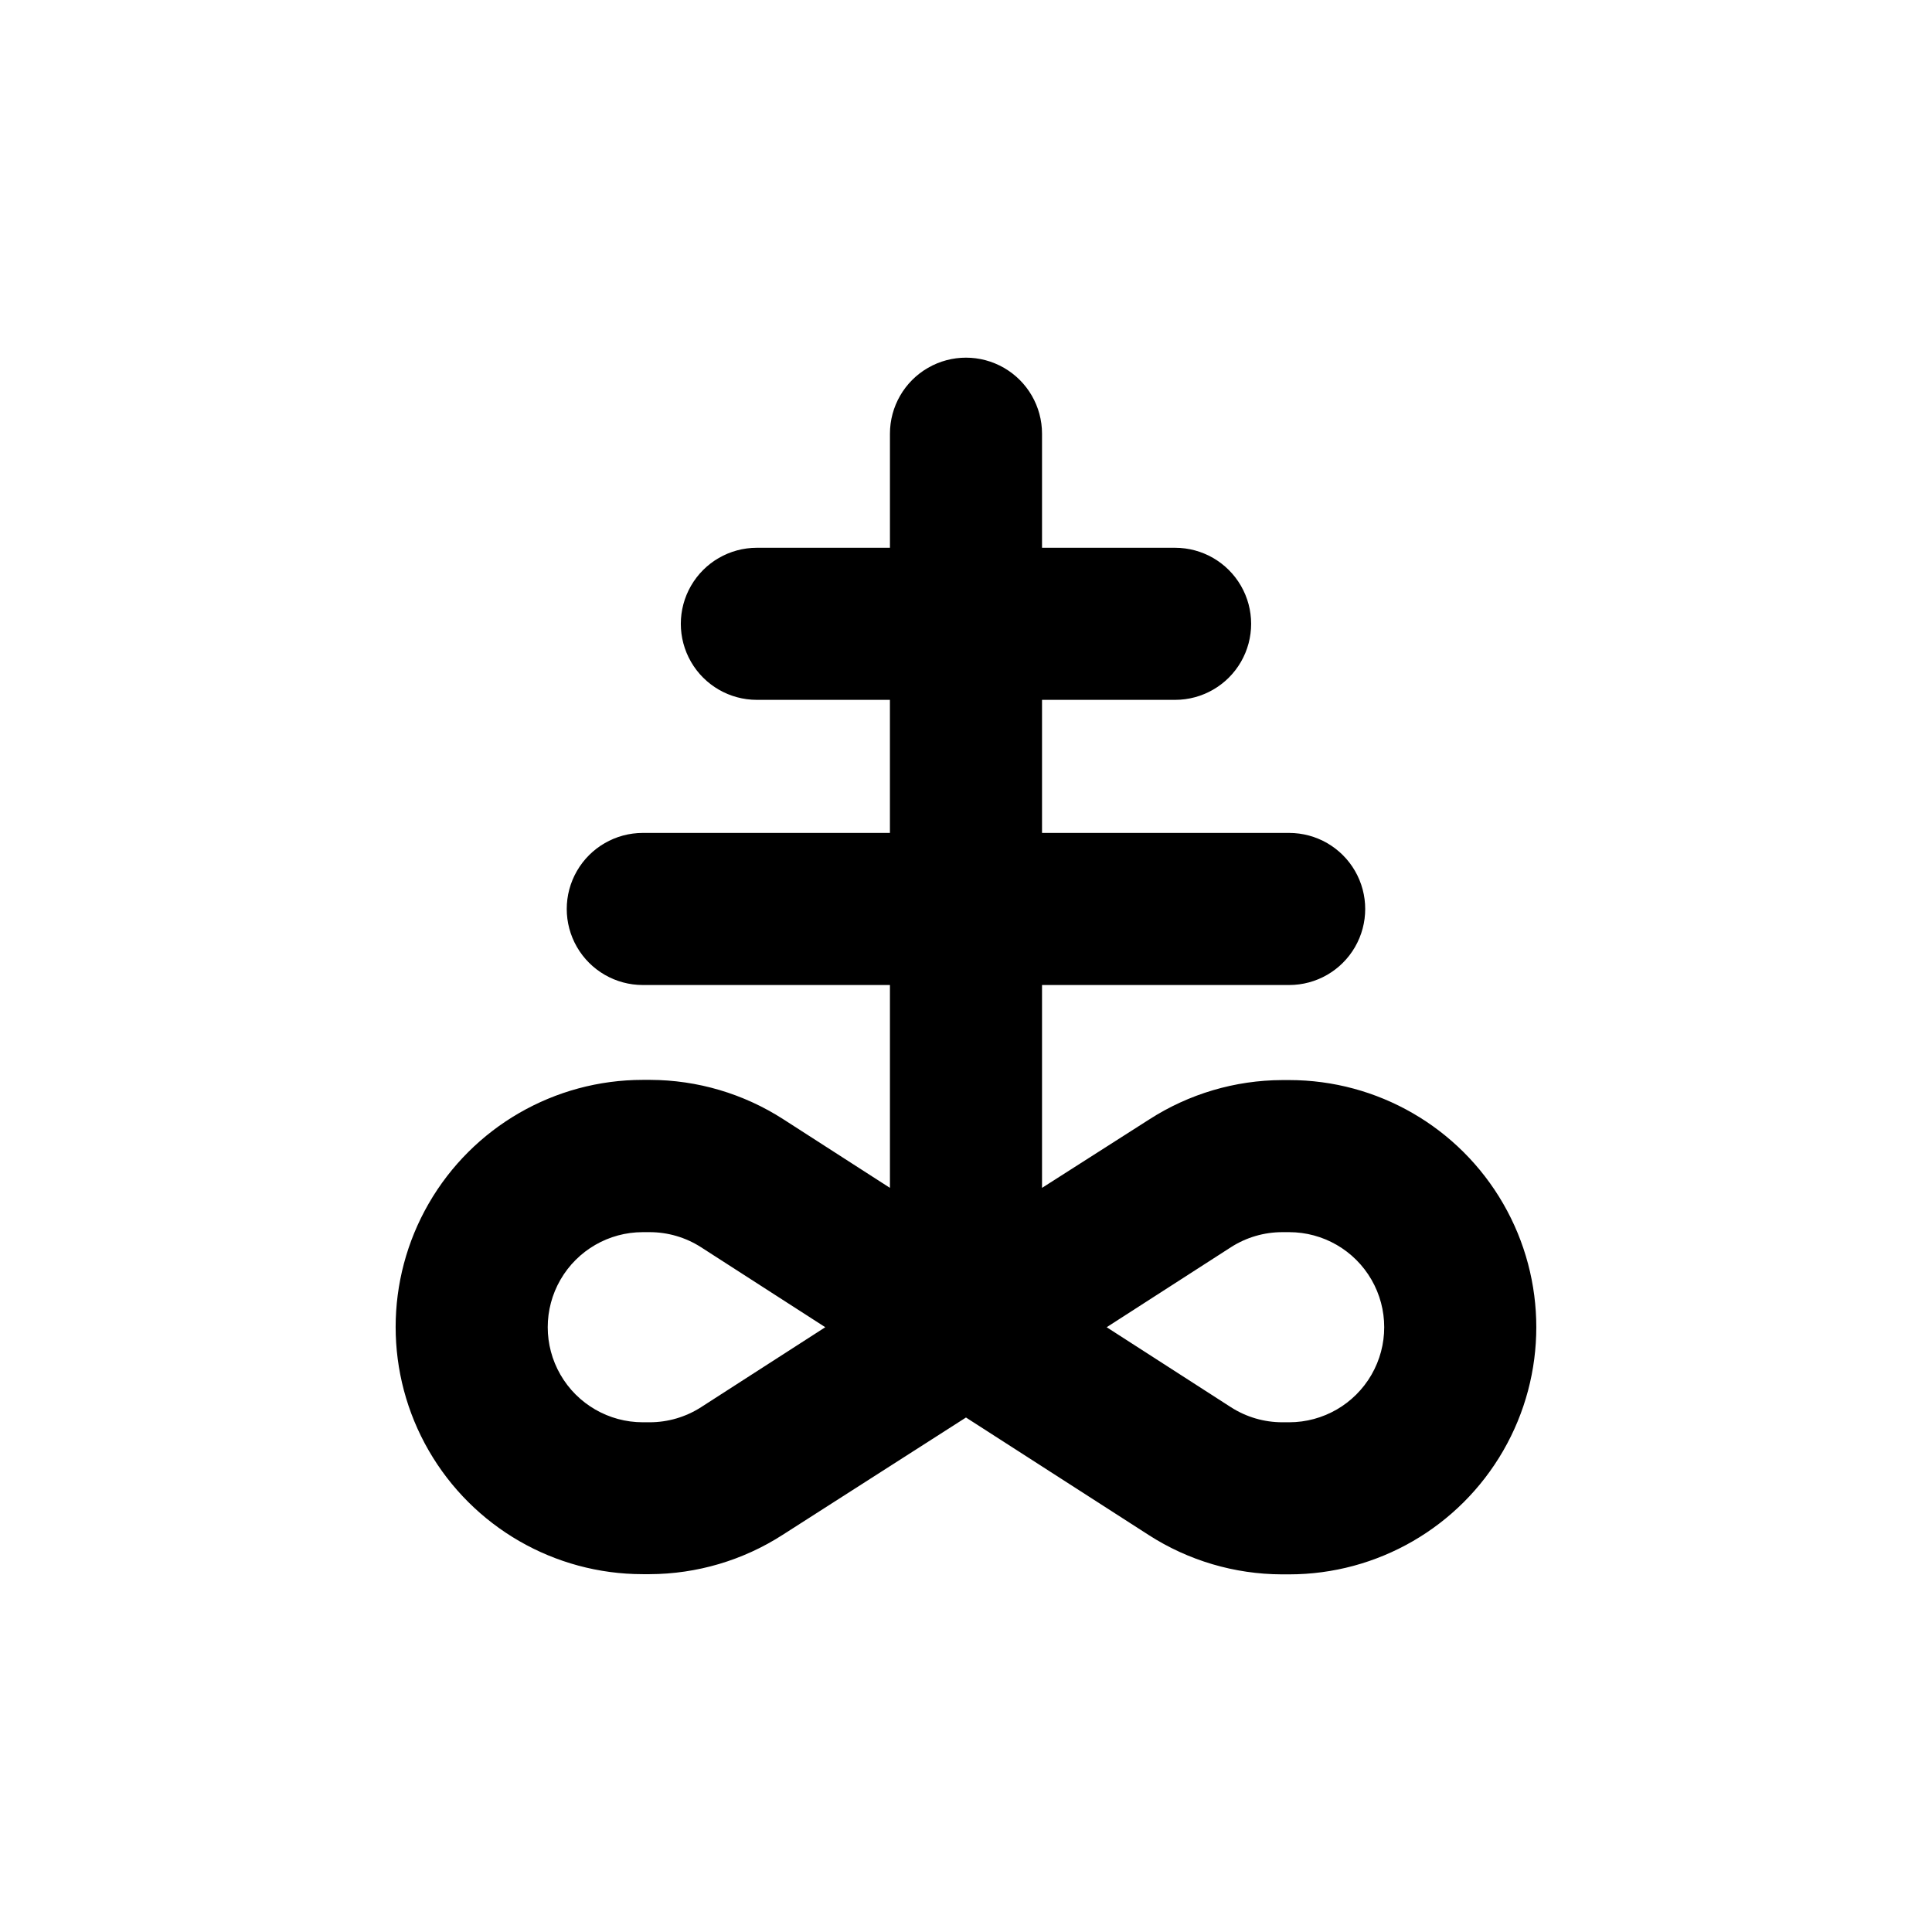 <?xml version="1.0" encoding="UTF-8"?>
<!-- Uploaded to: ICON Repo, www.iconrepo.com, Generator: ICON Repo Mixer Tools -->
<svg fill="#000000" width="800px" height="800px" version="1.1" viewBox="144 144 512 512" xmlns="http://www.w3.org/2000/svg">
 <path d="m485.64 430.23h-1.812c-12.512 0.039-24.746 3.656-35.266 10.43l-28.414 18.137v-53.758h65.492c7.203 0 13.855-3.84 17.453-10.074 3.602-6.234 3.602-13.918 0-20.152-3.598-6.234-10.25-10.078-17.453-10.078h-65.492v-35.266h35.266c7.199 0 13.852-3.84 17.453-10.074 3.598-6.238 3.598-13.918 0-20.152-3.602-6.238-10.254-10.078-17.453-10.078h-35.266v-30.227c0-7.203-3.844-13.855-10.078-17.453-6.234-3.602-13.918-3.602-20.152 0-6.234 3.598-10.074 10.25-10.074 17.453v30.23l-35.27-0.004c-7.199 0-13.852 3.84-17.449 10.078-3.602 6.234-3.602 13.914 0 20.152 3.598 6.234 10.25 10.074 17.449 10.074h35.266v35.266h-65.492c-7.199 0-13.852 3.844-17.453 10.078-3.602 6.234-3.602 13.918 0 20.152 3.602 6.234 10.254 10.074 17.453 10.074h65.496v53.758l-28.266-18.188c-10.52-6.773-22.758-10.391-35.266-10.43h-1.965c-23.398 0-45.023 12.484-56.723 32.75-11.699 20.262-11.699 45.23 0 65.492 11.699 20.266 33.324 32.75 56.723 32.75h1.812c12.512-0.039 24.75-3.656 35.266-10.43l48.57-31.086 48.418 31.137h-0.004c10.52 6.773 22.758 10.391 35.266 10.43h1.965c23.402 0 45.023-12.484 56.723-32.75 11.699-20.262 11.699-45.23 0-65.492-11.699-20.266-33.32-32.75-56.723-32.75zm-155.88 86.707c-4.059 2.602-8.777 3.981-13.602 3.981h-1.812c-9 0-17.316-4.801-21.816-12.598-4.5-7.793-4.5-17.395 0-25.188 4.5-7.797 12.816-12.598 21.816-12.598h1.812c4.824 0 9.543 1.379 13.602 3.981l32.949 21.211zm155.88 3.981h-1.812c-4.82 0-9.543-1.379-13.602-3.981l-32.949-21.211 32.949-21.211c4.059-2.602 8.781-3.981 13.602-3.981h1.812c9 0 17.316 4.801 21.816 12.598 4.5 7.793 4.5 17.395 0 25.188-4.5 7.797-12.816 12.598-21.816 12.598z"/>
</svg>